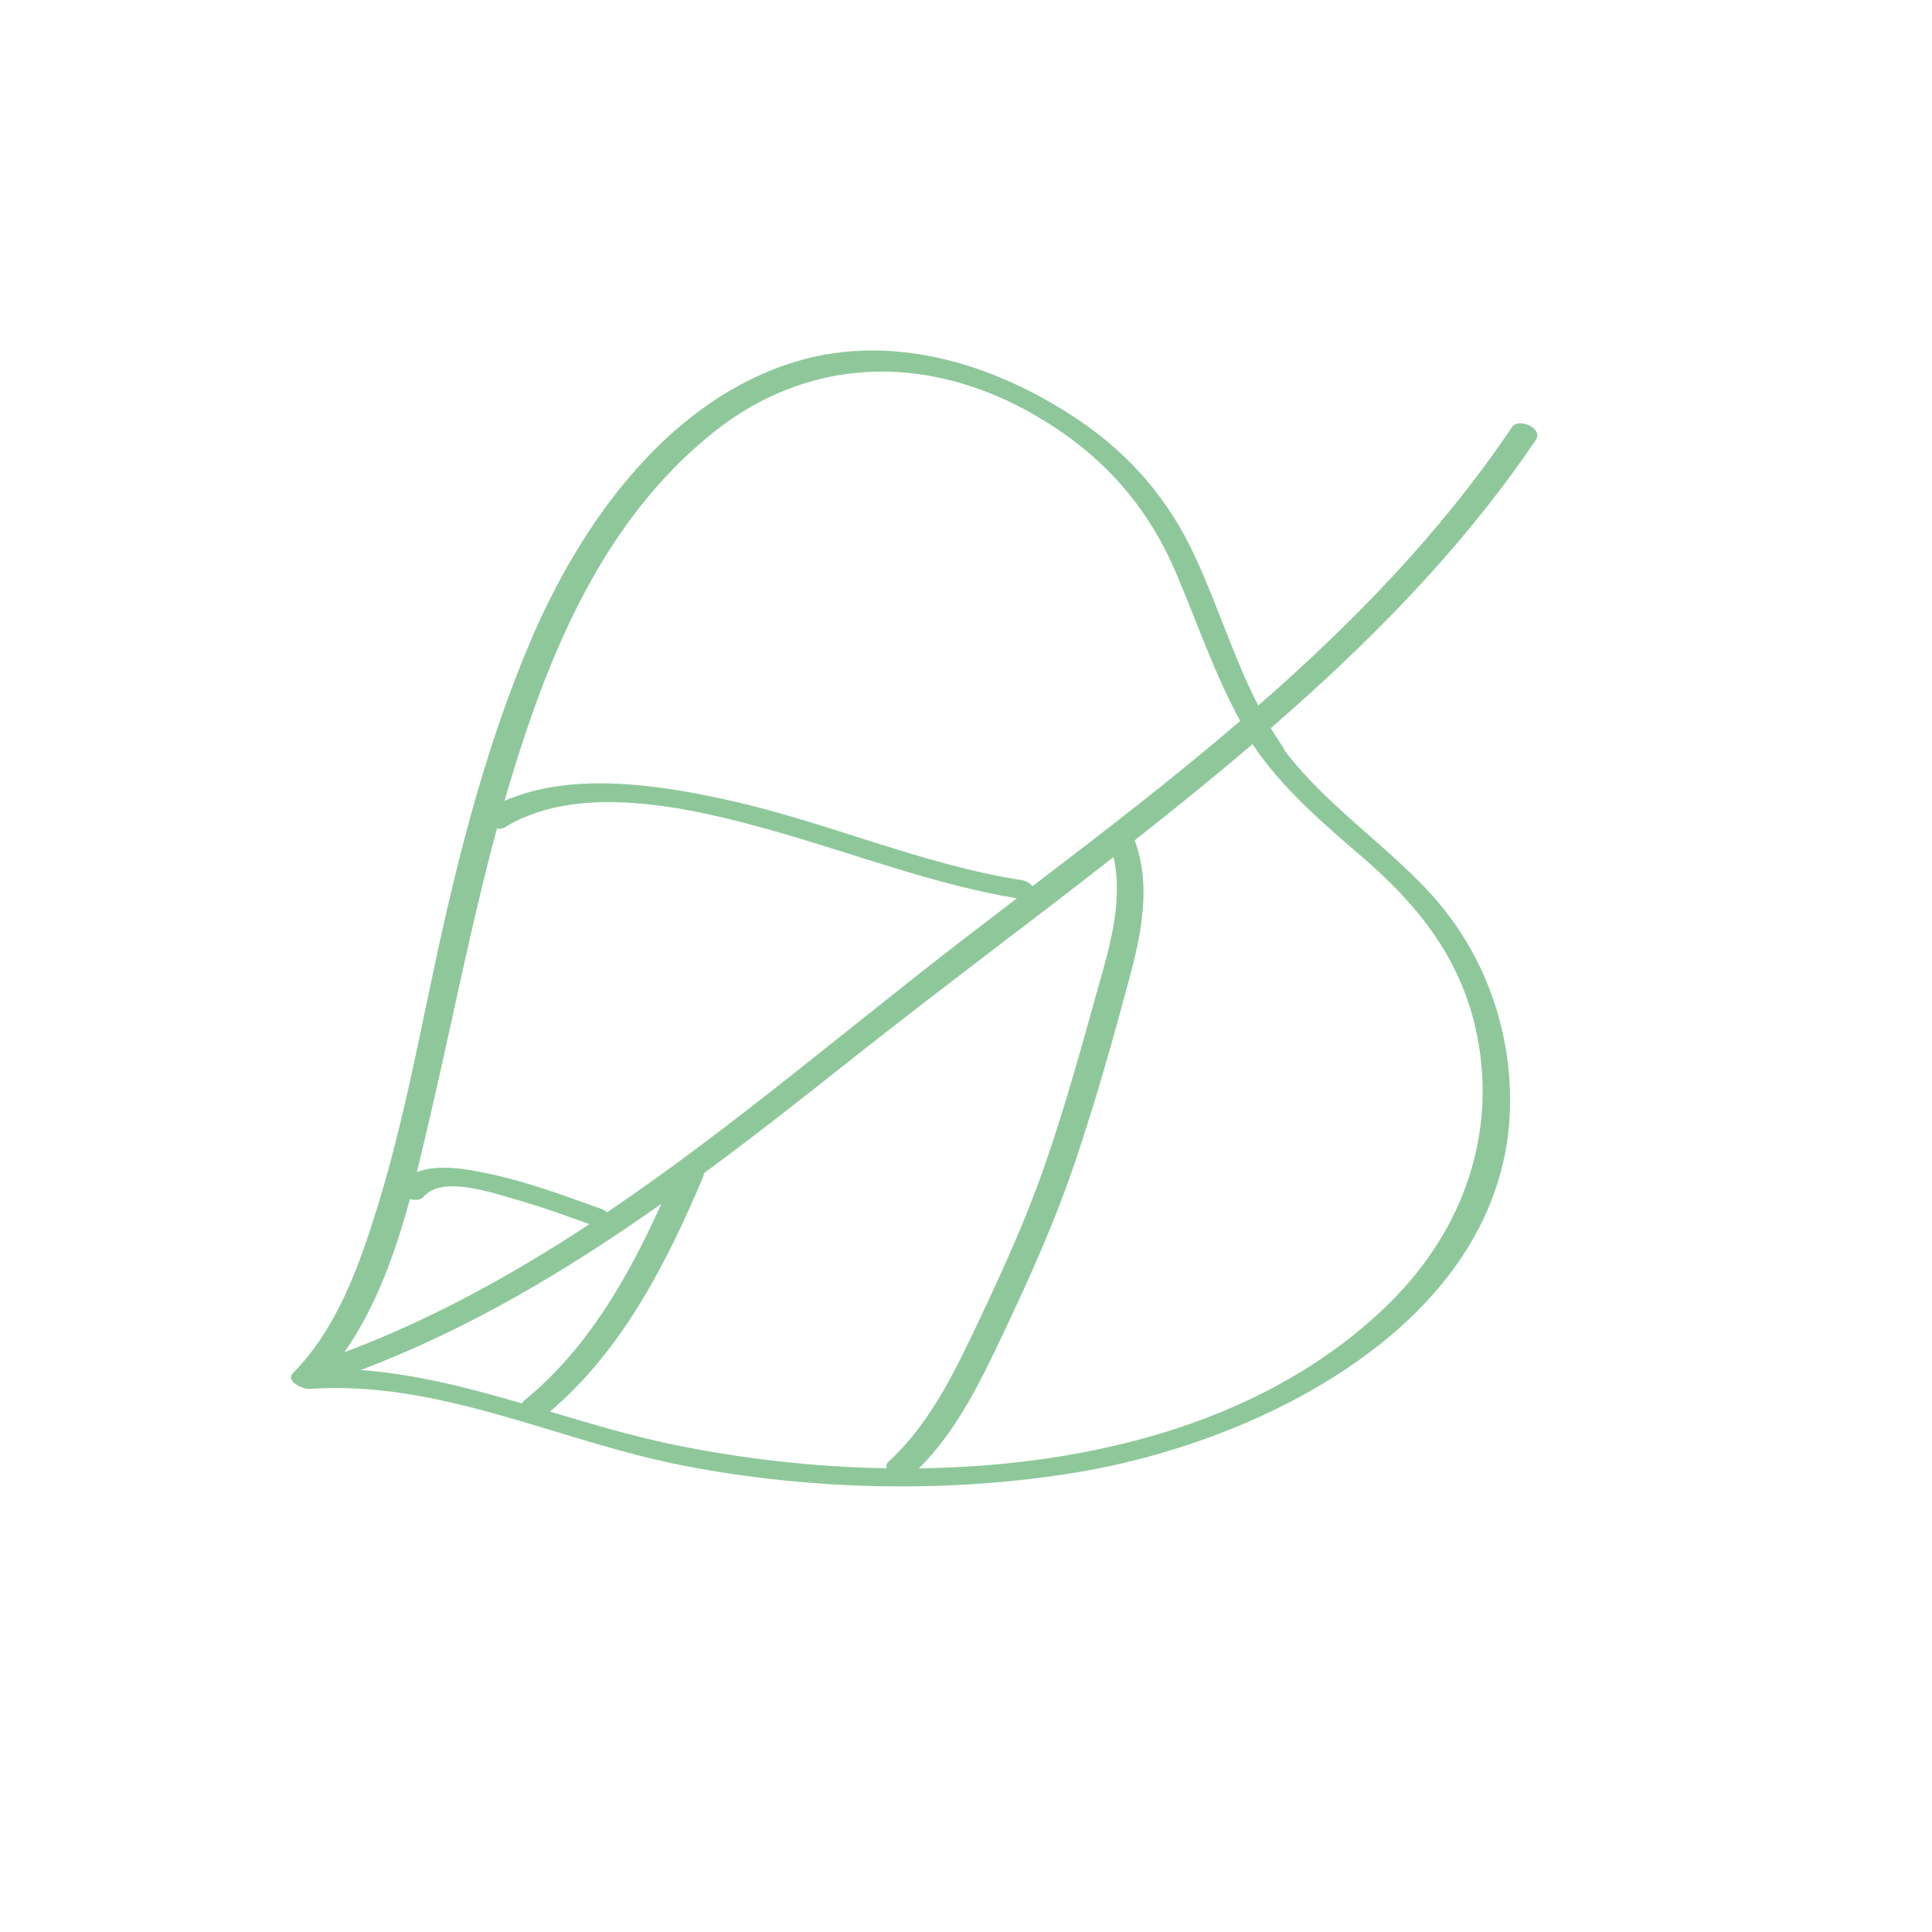 <svg xmlns="http://www.w3.org/2000/svg" width="67" height="67" viewBox="0 0 67 67" fill="none">
  <g clip-path="url(#clip0_156_1647)">
    <path fill-rule="evenodd" clip-rule="evenodd" d="M35.6 14.235C37.977 15.532 39.698 17.334 40.764 19.822C41.515 21.57 42.101 23.347 43.011 25.001C40.685 26.997 38.245 28.872 35.808 30.733C35.727 30.636 35.605 30.55 35.447 30.526C31.976 29.983 28.748 28.531 25.33 27.765C22.931 27.229 19.861 26.736 17.5 27.772C17.561 27.557 17.622 27.338 17.688 27.123C19.047 22.609 20.923 18.068 24.705 15.021C27.957 12.405 31.97 12.255 35.6 14.235ZM22.936 41.746C21.789 44.288 20.373 46.778 18.196 48.556C18.153 48.589 18.122 48.63 18.107 48.67C16.266 48.132 14.419 47.653 12.508 47.512C16.252 46.097 19.678 44.048 22.936 41.746ZM47.337 29.803C49.168 31.4 50.577 33.159 51.149 35.567C51.998 39.158 50.785 42.623 48.194 45.182C44.04 49.283 37.897 50.842 31.868 50.921C33.158 49.643 33.98 47.956 34.749 46.333C35.708 44.314 36.618 42.292 37.325 40.17C38.011 38.126 38.599 36.043 39.158 33.959C39.58 32.393 39.932 30.702 39.349 29.143C40.732 28.052 42.098 26.95 43.435 25.806C44.489 27.38 45.907 28.567 47.336 29.804L47.337 29.803ZM23.455 50.121C21.97 49.817 20.523 49.385 19.073 48.952C21.592 46.809 23.123 43.793 24.392 40.794C24.408 40.754 24.409 40.722 24.41 40.687C26.171 39.391 27.886 38.038 29.586 36.69C32.563 34.335 35.621 32.062 38.617 29.723C38.959 31.229 38.483 32.836 38.069 34.297C37.505 36.31 36.952 38.328 36.27 40.301C35.611 42.221 34.778 44.048 33.911 45.88C33.095 47.605 32.234 49.388 30.808 50.695C30.731 50.769 30.722 50.845 30.75 50.919C28.226 50.877 25.737 50.584 23.454 50.119L23.455 50.121ZM11.942 46.895C13.025 45.351 13.703 43.467 14.216 41.585C14.397 41.635 14.594 41.62 14.698 41.495C15.327 40.754 17.081 41.369 17.841 41.583C18.722 41.831 19.581 42.143 20.442 42.453C17.758 44.215 14.956 45.765 11.941 46.894L11.942 46.895ZM14.458 40.649C14.649 39.873 14.825 39.107 14.994 38.377C15.739 35.152 16.368 31.929 17.233 28.739C17.331 28.752 17.428 28.737 17.504 28.694C20.161 27.049 24.249 28.075 27.05 28.878C29.786 29.663 32.448 30.683 35.265 31.154C34.684 31.599 34.103 32.044 33.52 32.49C29.411 35.644 25.389 39.114 21.052 42.043C21 41.993 20.931 41.948 20.84 41.918C19.57 41.466 18.306 40.989 16.982 40.709C16.259 40.558 15.221 40.346 14.457 40.648L14.458 40.649ZM18.443 22.134C16.7 26.179 15.68 30.526 14.788 34.825C14.287 37.233 13.781 39.65 13.046 41.997C12.425 43.988 11.658 46.099 10.165 47.612C9.877 47.907 10.518 48.18 10.729 48.167C15.242 47.849 19.349 49.976 23.689 50.824C28.137 51.691 33.005 51.798 37.471 51.038C44.48 49.843 53.456 45.057 52.263 36.658C51.937 34.376 50.941 32.343 49.331 30.69C47.762 29.081 45.906 27.811 44.546 26.027C44.535 25.988 44.519 25.943 44.485 25.896C44.337 25.686 44.204 25.469 44.071 25.251C44.545 24.838 45.016 24.42 45.481 24C48.377 21.362 51.073 18.5 53.264 15.25C53.531 14.855 52.661 14.471 52.435 14.812C49.975 18.466 46.927 21.593 43.635 24.469C42.782 22.807 42.24 21.021 41.445 19.304C40.535 17.327 39.181 15.752 37.37 14.541C34.402 12.555 30.72 11.447 27.233 12.657C23.015 14.116 20.139 18.198 18.441 22.13L18.443 22.134Z" fill="#8EC89A"/>
  </g>
  <defs>
    <clipPath id="clip0_156_1647">
      <rect width="39.706" height="53.45" fill="white" transform="translate(36.981) rotate(42.517)"/>
    </clipPath>
  </defs>
</svg>